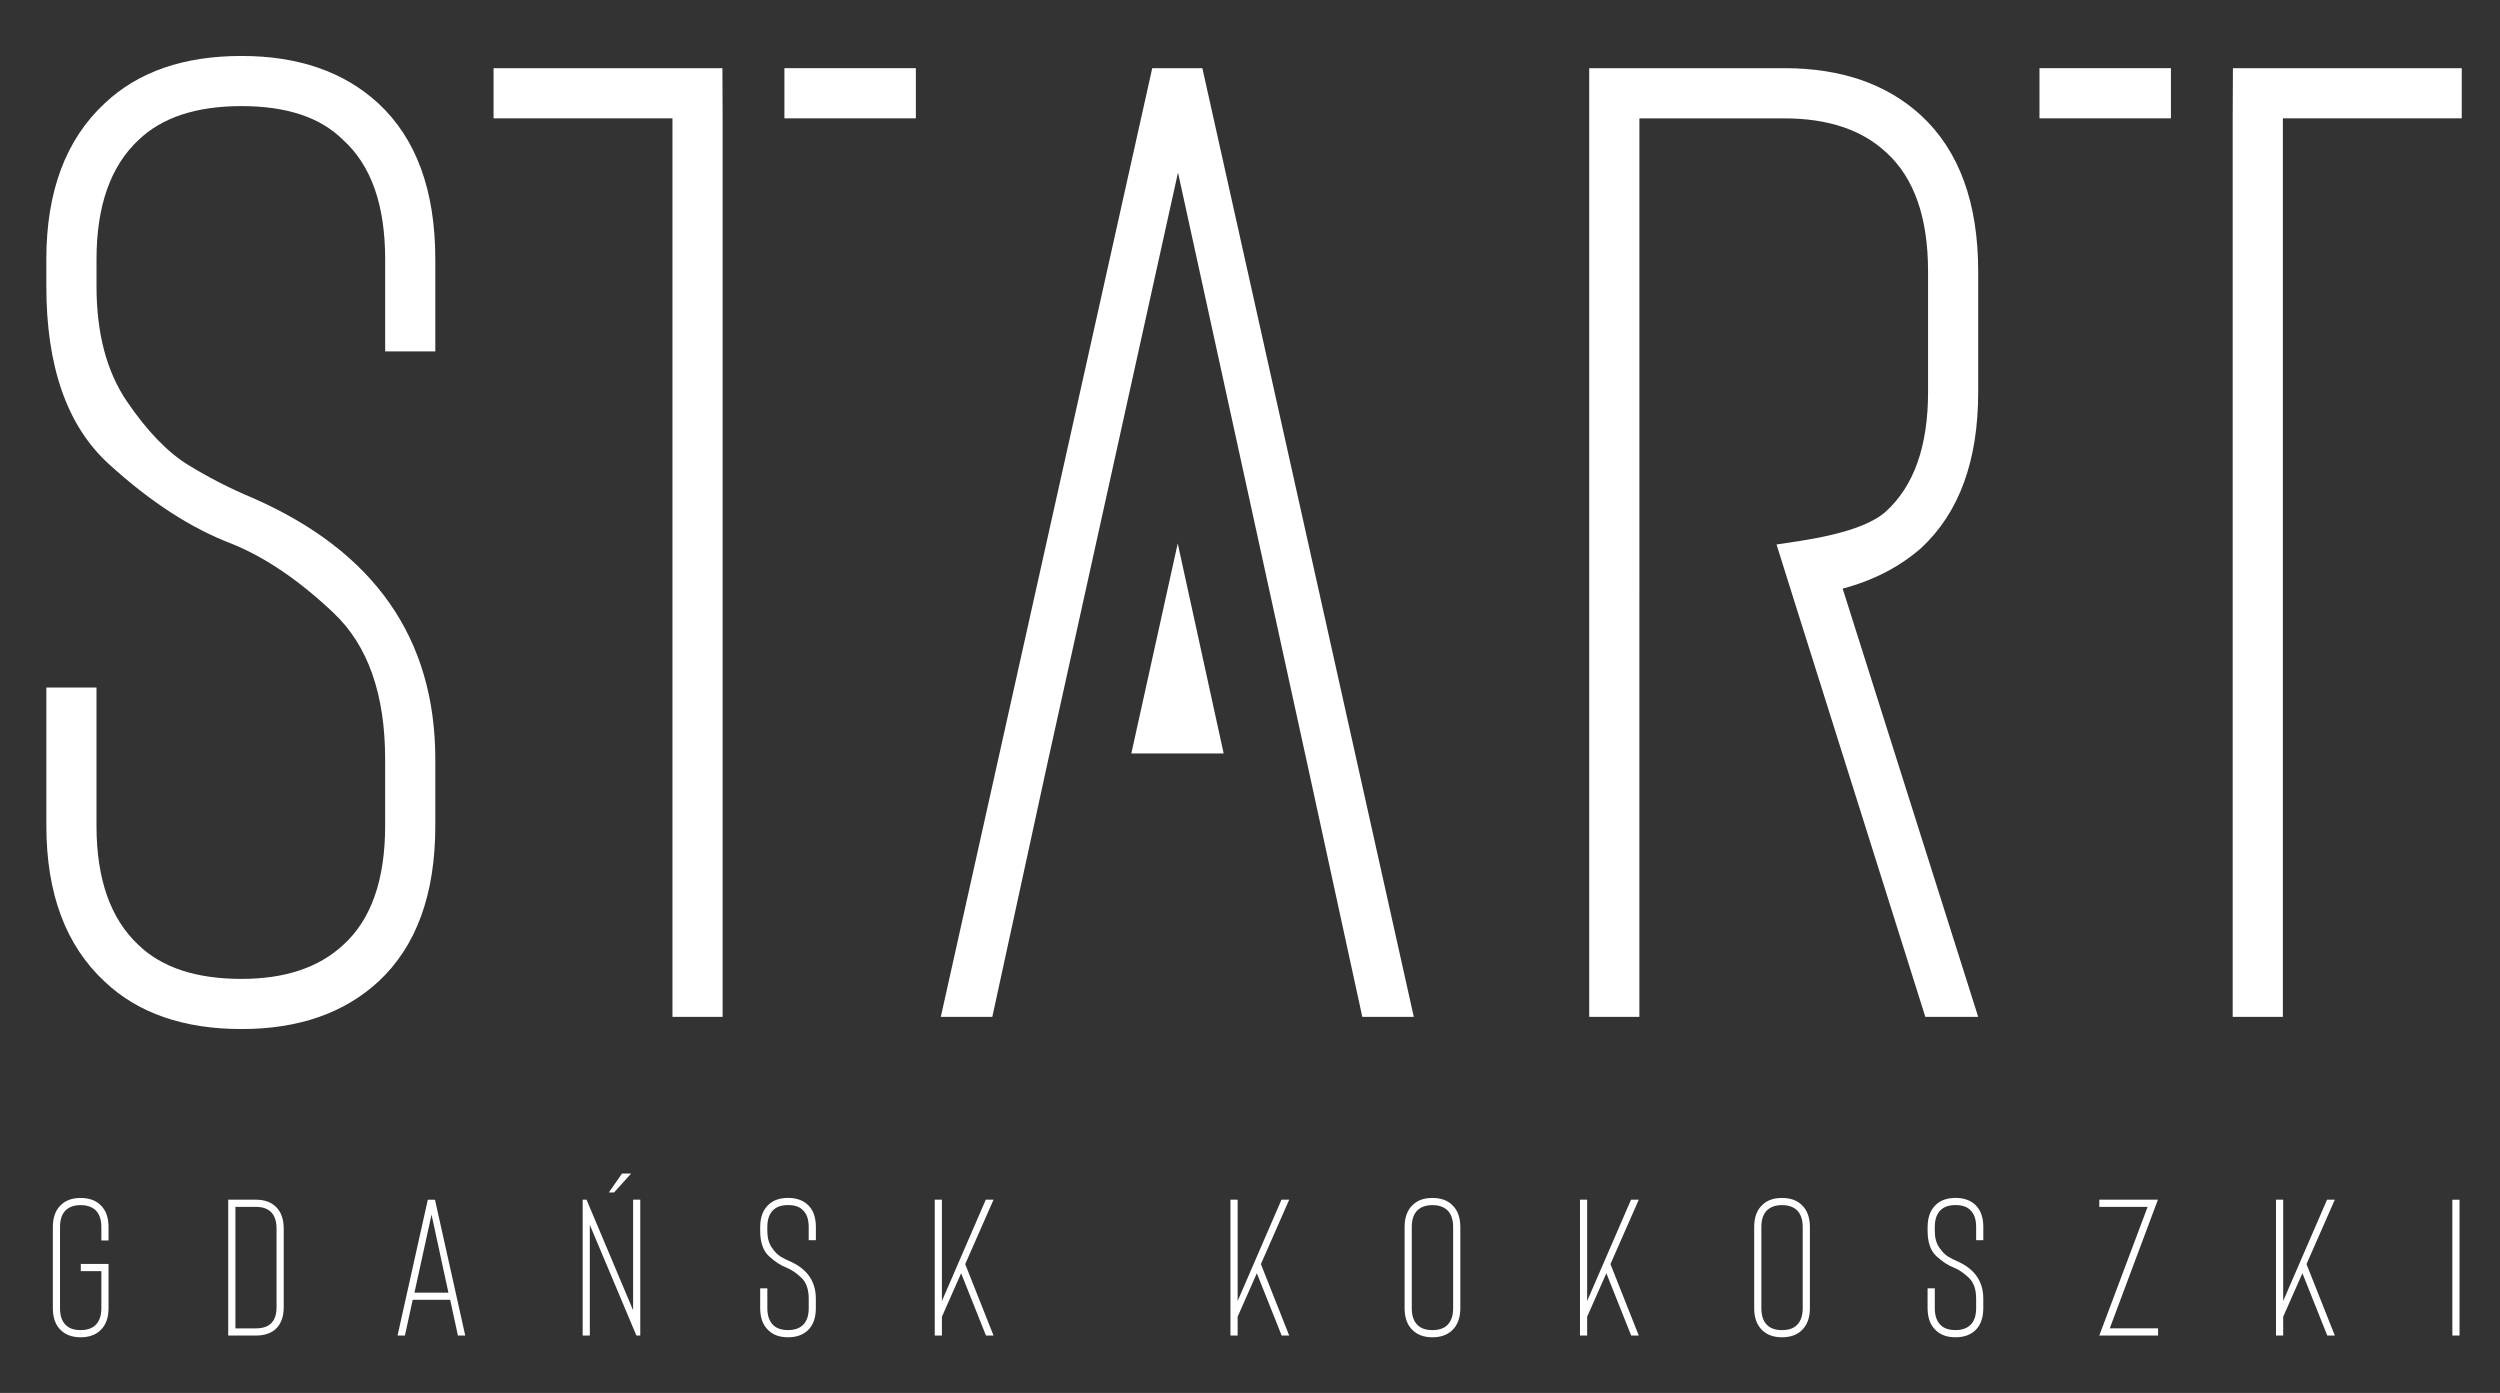 <?xml version="1.0" encoding="utf-8"?>
<!-- Generator: Adobe Illustrator 14.0.0, SVG Export Plug-In . SVG Version: 6.00 Build 43363)  -->
<!DOCTYPE svg PUBLIC "-//W3C//DTD SVG 1.1//EN" "http://www.w3.org/Graphics/SVG/1.1/DTD/svg11.dtd">
<svg version="1.1" id="Warstwa_2" xmlns="http://www.w3.org/2000/svg" xmlns:xlink="http://www.w3.org/1999/xlink" x="0px" y="0px"
	 width="310.5px" height="173px" viewBox="-50.583 -9.167 310.5 173" enable-background="new -50.583 -9.167 310.5 173"
	 xml:space="preserve">
<rect x="-50.583" y="-9.167" width="310.5" height="173" fill="#333333" stroke="none"/>
<rect id="t-left" x="46.841" y="-0.7" fill="#FFFFFF" width="16.325" height="6.23"/>
<rect id="t-tight" x="202.721" y="-0.7" fill="#FFFFFF" width="16.324" height="6.23"/>
<polygon id="a-arrow" fill="#FFFFFF" points="95.691,58.328 89.928,84.413 101.397,84.413 "/>
<g id="start">
	<path fill="#FFFFFF" d="M-20.589,118.639c7.069,0,12.736-1.964,17.002-5.893c4.713-4.376,7.069-10.824,7.069-19.355v-8.245
		c0-15.036-7.572-25.864-22.721-32.486c-2.693-1.122-5.331-2.469-7.911-4.042s-5.135-4.208-7.66-7.912
		c-2.522-3.702-3.786-8.473-3.786-14.307v-3.367c0-6.622,1.741-11.559,5.218-14.813c2.917-2.803,7.183-4.209,12.79-4.209
		c5.609,0,9.818,1.402,12.625,4.209c3.478,3.145,5.218,8.078,5.218,14.813v11.446h6.226V23.033c0-8.528-2.356-14.98-7.069-19.357
		c-4.264-3.928-9.931-5.893-17.002-5.893c-7.183,0-12.848,1.964-17,5.893c-4.826,4.489-7.238,10.941-7.238,19.357V26.4
		c0,9.986,2.582,17.334,7.744,22.05c5.16,4.713,10.268,8.022,15.317,9.931c4.152,1.683,8.358,4.547,12.624,8.586
		c4.266,4.038,6.396,10.099,6.396,18.179v8.245c0,6.731-1.741,11.673-5.218,14.813c-3.029,2.805-7.238,4.209-12.625,4.209
		c-5.61,0-9.873-1.401-12.79-4.209c-3.48-3.253-5.218-8.194-5.218-14.813V76.223h-6.226v17.168c0,8.418,2.41,14.866,7.236,19.355
		C-33.437,116.675-27.769,118.639-20.589,118.639z"/>
	<polygon fill="#FFFFFF" points="39.142,-0.7 39.166,5.53 39.166,117.127 32.936,117.127 32.936,5.53 10.718,5.53 10.718,-0.7 	"/>
	<polygon fill="#FFFFFF" points="226.746,-0.7 226.717,5.53 226.717,117.127 232.95,117.127 232.95,5.53 255.167,5.53 255.167,-0.7 
			"/>
	<polygon fill="#FFFFFF" points="79.395,86.154 72.662,117.127 66.265,117.127 92.525,-0.7 98.751,-0.7 125.01,117.127 
		118.616,117.127 111.881,86.154 95.724,12.261 	"/>
	<path fill="#FFFFFF" d="M153.027,64.779v52.349h-6.229V-0.7h24.237c7.068,0,12.735,1.964,17.003,5.892
		c4.713,4.378,7.07,10.829,7.07,19.359v14.98c0,8.528-2.36,14.978-7.07,19.356c-2.694,2.359-5.947,4.042-9.763,5.05l16.833,53.189
		h-6.566l-16.496-52.346l-1.984-6.322c3.077-0.476,10.552-1.329,13.601-4.114c3.456-3.16,5.22-8.079,5.22-14.81V24.554
		c0-6.733-1.741-11.67-5.22-14.812c-3.028-2.804-7.237-4.206-12.624-4.206H153.03v59.243H153.027z"/>
</g>
<path id="gdansk_x5F_kokoszki" fill="#FFFFFF" d="M-40.574,156.923c1.03,0,1.841-0.283,2.435-0.844
	c0.693-0.627,1.037-1.553,1.037-2.771v-5.497h-3.446v0.895h2.554v4.603c0,0.946-0.25,1.65-0.748,2.118
	c-0.418,0.401-1.028,0.604-1.832,0.604c-0.787,0-1.387-0.198-1.806-0.604c-0.498-0.447-0.748-1.154-0.748-2.118v-10.073
	c0-0.967,0.25-1.672,0.748-2.124c0.447-0.401,1.053-0.602,1.806-0.602c0.771,0,1.382,0.2,1.832,0.602
	c0.498,0.468,0.748,1.172,0.748,2.124v1.66h0.892v-1.66c0-1.225-0.344-2.145-1.037-2.772c-0.594-0.565-1.405-0.843-2.435-0.843
	c-1.01,0-1.814,0.277-2.409,0.843c-0.689,0.625-1.037,1.548-1.037,2.772v10.073c0,1.219,0.344,2.142,1.037,2.771
	C-42.388,156.64-41.582,156.923-40.574,156.923L-40.574,156.923z M-18.791,156.707c1.012,0,1.814-0.259,2.409-0.771
	c0.69-0.628,1.038-1.543,1.038-2.751v-9.734c0-1.224-0.337-2.145-1.011-2.771c-0.612-0.566-1.422-0.844-2.434-0.844h-3.449v16.871
	H-18.791L-18.791,156.707z M-21.344,140.725h2.553c0.769,0,1.382,0.2,1.831,0.604c0.483,0.449,0.724,1.154,0.724,2.121v9.739
	c0,1.748-0.854,2.628-2.555,2.628h-2.553V140.725L-21.344,140.725z M6.29,156.707l-0.963-4.438H0.674l-0.966,4.438h-0.916
	l3.759-16.871h0.89l3.76,16.871H6.29L6.29,156.707z M0.893,151.379H5.11l-2.095-9.688L0.893,151.379L0.893,151.379z M28.939,139.835
	v16.871h-0.481l-5.785-13.739v13.739h-0.89v-16.871h0.482l5.784,13.734v-13.734H28.939L28.939,139.835z M26.673,136.583h1.133
	l-2.123,2.357h-0.65L26.673,136.583L26.673,136.583z M47.298,156.923c1.012,0,1.824-0.283,2.432-0.844
	c0.675-0.627,1.015-1.553,1.015-2.771v-1.183c0-2.152-1.085-3.702-3.254-4.654c-0.384-0.159-0.764-0.352-1.135-0.575
	c-0.369-0.227-0.734-0.602-1.095-1.137c-0.361-0.529-0.542-1.214-0.542-2.047v-0.483c0-0.946,0.25-1.655,0.748-2.121
	c0.418-0.398,1.026-0.604,1.832-0.604c0.804,0,1.406,0.2,1.809,0.604c0.498,0.45,0.749,1.154,0.749,2.121v1.641h0.892v-1.641
	c0-1.219-0.337-2.142-1.014-2.771c-0.608-0.563-1.421-0.843-2.433-0.843c-1.03,0-1.839,0.28-2.435,0.843
	c-0.69,0.643-1.035,1.568-1.035,2.771v0.483c0,1.43,0.369,2.484,1.108,3.157c0.736,0.677,1.469,1.149,2.193,1.42
	c0.595,0.244,1.198,0.652,1.809,1.233c0.61,0.579,0.917,1.445,0.917,2.603v1.178c0,0.964-0.25,1.671-0.748,2.123
	c-0.435,0.401-1.038,0.602-1.809,0.602c-0.806,0-1.414-0.2-1.832-0.602c-0.498-0.468-0.749-1.172-0.749-2.123v-2.458h-0.89v2.458
	c0,1.208,0.345,2.129,1.035,2.771C45.458,156.64,46.269,156.923,47.298,156.923L47.298,156.923z M72.813,139.835l-3.517,8.001
	l3.517,8.87h-0.939l-3.085-7.736l-2.386,5.399v2.337h-0.89v-16.871h0.89v12.583l5.448-12.583H72.813L72.813,139.835z
	 M109.537,139.835l-3.517,8.001l3.517,8.87h-0.938l-3.082-7.736l-2.386,5.399v2.337h-0.892v-16.871h0.892v12.583l5.446-12.583
	H109.537L109.537,139.835z M127.319,156.923c1.028,0,1.838-0.283,2.432-0.844c0.692-0.643,1.039-1.568,1.039-2.771v-10.073
	c0-1.209-0.345-2.132-1.039-2.772c-0.594-0.565-1.403-0.843-2.432-0.843c-1.016,0-1.815,0.277-2.412,0.843
	c-0.691,0.625-1.038,1.548-1.038,2.772v10.073c0,1.219,0.344,2.142,1.038,2.771C125.503,156.64,126.303,156.923,127.319,156.923
	L127.319,156.923z M127.319,140.509c0.771,0,1.381,0.2,1.83,0.604c0.499,0.465,0.748,1.172,0.748,2.121v10.073
	c0,0.948-0.249,1.655-0.748,2.124c-0.416,0.4-1.028,0.602-1.83,0.602c-0.787,0-1.392-0.201-1.811-0.602
	c-0.498-0.453-0.748-1.157-0.748-2.124v-10.073c0-0.962,0.25-1.672,0.748-2.121C125.958,140.709,126.563,140.509,127.319,140.509
	L127.319,140.509z M152.953,139.835l-3.518,8.001l3.518,8.87h-0.941l-3.085-7.736l-2.386,5.399v2.337h-0.89v-16.871h0.89v12.583
	l5.45-12.583H152.953L152.953,139.835z M170.734,156.923c1.028,0,1.841-0.283,2.433-0.844c0.694-0.643,1.039-1.568,1.039-2.771
	v-10.073c0-1.209-0.345-2.132-1.039-2.772c-0.594-0.565-1.404-0.843-2.433-0.843c-1.01,0-1.814,0.277-2.411,0.843
	c-0.689,0.625-1.036,1.548-1.036,2.772v10.073c0,1.219,0.345,2.142,1.036,2.771C168.919,156.64,169.721,156.923,170.734,156.923
	L170.734,156.923z M170.734,140.509c0.771,0,1.381,0.2,1.831,0.604c0.499,0.465,0.748,1.172,0.748,2.121v10.073
	c0,0.948-0.249,1.655-0.748,2.124c-0.419,0.4-1.028,0.602-1.831,0.602c-0.786,0-1.388-0.201-1.808-0.602
	c-0.498-0.453-0.748-1.157-0.748-2.124v-10.073c0-0.962,0.25-1.672,0.748-2.121C169.376,140.709,169.978,140.509,170.734,140.509
	L170.734,140.509z M192.298,156.923c1.01,0,1.822-0.283,2.432-0.844c0.674-0.627,1.011-1.553,1.011-2.771v-1.183
	c0-2.152-1.085-3.702-3.25-4.654c-0.386-0.159-0.766-0.352-1.134-0.575c-0.37-0.227-0.732-0.602-1.098-1.137
	c-0.36-0.529-0.54-1.214-0.54-2.047v-0.483c0-0.946,0.247-1.655,0.745-2.121c0.42-0.398,1.029-0.604,1.834-0.604
	c0.802,0,1.406,0.2,1.808,0.604c0.498,0.45,0.748,1.154,0.748,2.121v1.641h0.89v-1.641c0-1.219-0.337-2.142-1.011-2.771
	c-0.612-0.563-1.422-0.843-2.433-0.843c-1.028,0-1.841,0.28-2.438,0.843c-0.688,0.643-1.036,1.568-1.036,2.771v0.483
	c0,1.43,0.373,2.484,1.108,3.157c0.74,0.677,1.471,1.149,2.196,1.42c0.591,0.244,1.192,0.652,1.807,1.233
	c0.609,0.579,0.916,1.445,0.916,2.603v1.178c0,0.964-0.247,1.671-0.748,2.123c-0.433,0.401-1.037,0.602-1.808,0.602
	c-0.805,0-1.414-0.2-1.834-0.602c-0.498-0.468-0.745-1.172-0.745-2.123v-2.458h-0.895v2.458c0,1.208,0.345,2.129,1.038,2.771
	C190.458,156.64,191.267,156.923,192.298,156.923L192.298,156.923z M217.451,156.707v-0.895h-6.001l5.979-15.977h-7.279v0.89h6.001
	l-6.001,15.981H217.451L217.451,156.707z M239.401,139.835l-3.518,8.001l3.518,8.87h-0.938l-3.086-7.736l-2.389,5.399v2.337h-0.892
	v-16.871h0.892v12.583l5.448-12.583H239.401L239.401,139.835z M254.891,156.707v-16.871h-0.89v16.871H254.891z"/>
</svg>
